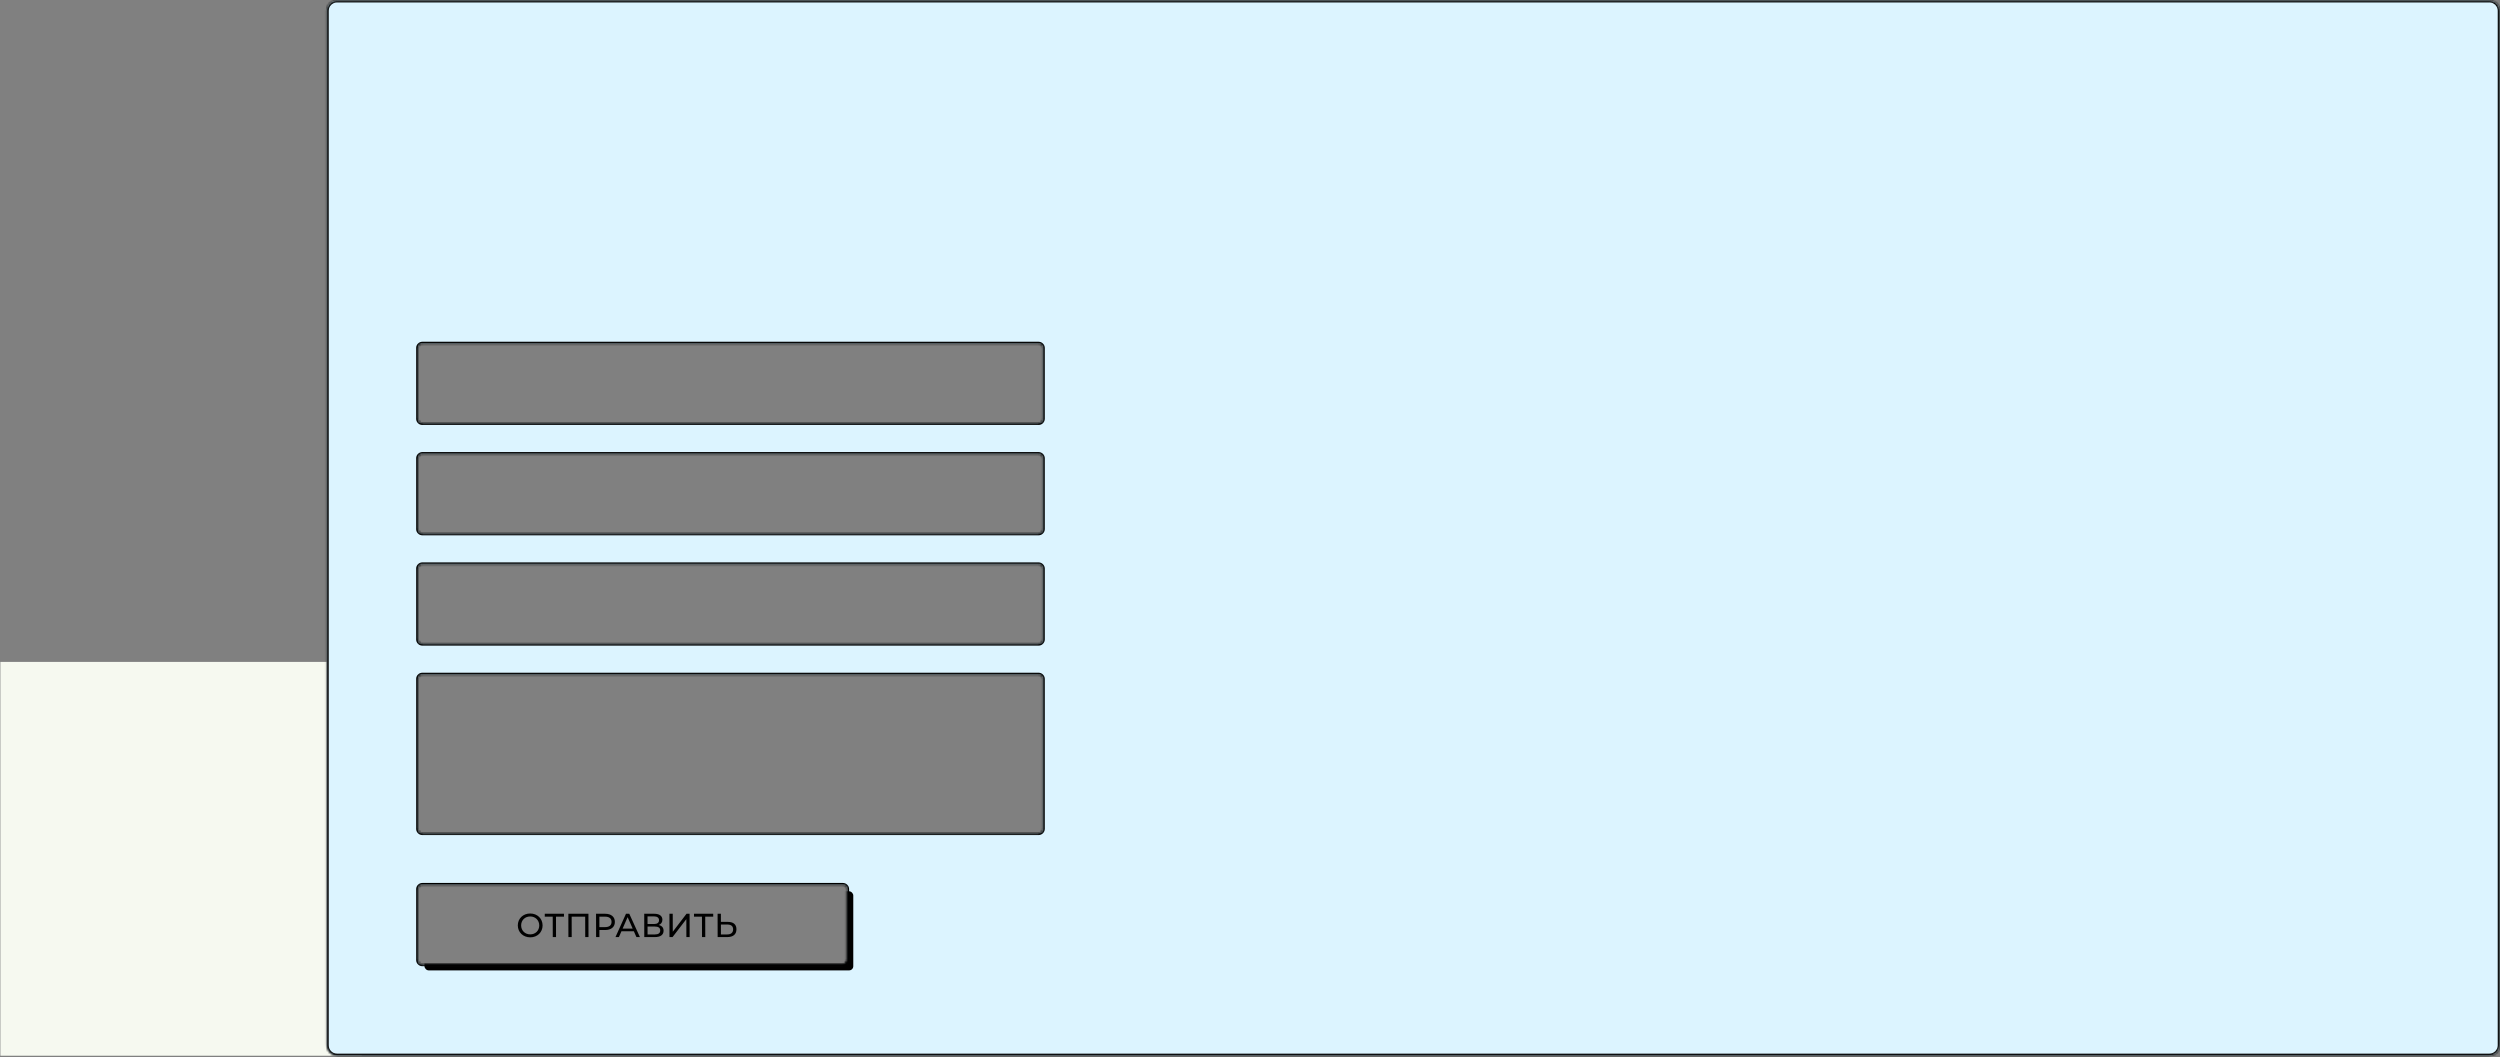 <?xml version="1.0" encoding="UTF-8"?> <svg xmlns="http://www.w3.org/2000/svg" width="1201" height="508" viewBox="0 0 1201 508" fill="none"><rect x="0" y="0" width="1201" height="508" fill="#808080" stroke="none"/> <rect x="0.188" y="317.977" width="173.59" height="189.195" fill="#F6F9F0"></rect> <path d="M254.736 450.3C258.144 450.3 260.666 447.868 260.659 444.572C260.652 441.276 258.119 438.844 254.711 438.844C251.271 438.844 248.748 441.292 248.755 444.572C248.762 447.852 251.296 450.3 254.736 450.3ZM254.733 448.876C252.221 448.876 250.361 447.052 250.355 444.572C250.35 442.092 252.202 440.268 254.714 440.268C257.194 440.268 259.054 442.092 259.059 444.572C259.065 447.052 257.213 448.876 254.733 448.876ZM270.933 438.972L261.701 438.972L261.704 440.364L265.528 440.364L265.55 450.172L267.118 450.172L267.096 440.364L270.936 440.364L270.933 438.972ZM273.038 438.972L273.062 450.172L274.646 450.172L274.625 440.364L281.121 440.364L281.142 450.172L282.71 450.172L282.686 438.972L273.038 438.972ZM290.706 438.972L286.338 438.972L286.363 450.172L287.963 450.172L287.955 446.78L290.723 446.78C293.635 446.78 295.392 445.308 295.387 442.876C295.382 440.444 293.618 438.972 290.706 438.972ZM290.672 445.388L287.952 445.388L287.941 440.364L290.661 440.364C292.709 440.364 293.783 441.276 293.787 442.876C293.79 444.476 292.72 445.388 290.672 445.388ZM305.738 450.172L307.418 450.172L302.305 438.972L300.721 438.972L295.674 450.172L297.322 450.172L298.548 447.372L304.5 447.372L305.738 450.172ZM299.105 446.092L301.509 440.604L303.937 446.092L299.105 446.092ZM316.474 444.364C317.561 443.948 318.215 443.084 318.213 441.852C318.209 439.98 316.734 438.972 314.302 438.972L309.486 438.972L309.511 450.172L314.631 450.172C317.383 450.172 318.789 449.036 318.784 447.116C318.781 445.66 317.979 444.732 316.474 444.364ZM311.073 440.236L314.193 440.236C315.729 440.236 316.595 440.876 316.597 442.076C316.6 443.276 315.737 443.9 314.201 443.9L311.081 443.9L311.073 440.236ZM314.596 448.908L311.092 448.908L311.084 445.116L314.588 445.116C316.268 445.116 317.165 445.692 317.168 446.988C317.171 448.3 316.276 448.908 314.596 448.908ZM321.624 450.172L323.096 450.172L329.717 441.548L329.736 450.172L331.304 450.172L331.28 438.972L329.808 438.972L323.203 447.612L323.184 438.972L321.6 438.972L321.624 450.172ZM342.627 438.972L333.395 438.972L333.398 440.364L337.222 440.364L337.244 450.172L338.812 450.172L338.79 440.364L342.63 440.364L342.627 438.972ZM349.653 442.876L346.325 442.876L346.316 438.972L344.732 438.972L344.757 450.172L349.381 450.172C352.181 450.172 353.794 448.892 353.788 446.412C353.783 444.076 352.309 442.876 349.653 442.876ZM349.314 448.908L346.338 448.908L346.327 444.14L349.303 444.14C351.175 444.14 352.185 444.86 352.188 446.444C352.192 448.06 351.17 448.908 349.314 448.908Z" fill="black"></path> <mask id="path-3-inside-1_5324_4874" fill="white"> <path fill-rule="evenodd" clip-rule="evenodd" d="M1195.91 0.172C1198.68 0.172 1200.91 2.41 1200.91 5.172V502.172C1200.91 504.933 1198.68 507.172 1195.91 507.172H161.914C159.153 507.172 156.914 504.933 156.914 502.172V5.172C156.914 2.41 159.153 0.172 161.914 0.172H1195.91ZM202.914 165.172C201.809 165.172 200.914 166.067 200.914 167.172V201.172C200.914 202.276 201.809 203.172 202.914 203.172H498.914C500.019 203.172 500.914 202.276 500.914 201.172V167.172C500.914 166.067 500.019 165.172 498.914 165.172H202.914ZM202.914 425.172C201.809 425.172 200.914 426.067 200.914 427.172V461.172C200.914 462.276 201.809 463.172 202.914 463.172H404.914C406.019 463.172 406.914 462.276 406.914 461.172V427.172C406.914 426.067 406.019 425.172 404.914 425.172H202.914ZM200.914 220.172C200.914 219.067 201.809 218.172 202.914 218.172H498.914C500.019 218.172 500.914 219.067 500.914 220.172V254.172C500.914 255.276 500.019 256.172 498.914 256.172H202.914C201.809 256.172 200.914 255.276 200.914 254.172V220.172ZM202.914 271.172C201.809 271.172 200.914 272.067 200.914 273.172V307.172C200.914 308.276 201.809 309.172 202.914 309.172H498.914C500.019 309.172 500.914 308.276 500.914 307.172V273.172C500.914 272.067 500.019 271.172 498.914 271.172H202.914ZM200.914 326.172C200.914 325.067 201.809 324.172 202.914 324.172H498.914C500.019 324.172 500.914 325.067 500.914 326.172V398.172C500.914 399.276 500.019 400.172 498.914 400.172H202.914C201.809 400.172 200.914 399.276 200.914 398.172V326.172Z"></path> </mask> <path fill-rule="evenodd" clip-rule="evenodd" d="M1195.91 0.172C1198.68 0.172 1200.91 2.41 1200.91 5.172V502.172C1200.91 504.933 1198.68 507.172 1195.91 507.172H161.914C159.153 507.172 156.914 504.933 156.914 502.172V5.172C156.914 2.41 159.153 0.172 161.914 0.172H1195.91ZM202.914 165.172C201.809 165.172 200.914 166.067 200.914 167.172V201.172C200.914 202.276 201.809 203.172 202.914 203.172H498.914C500.019 203.172 500.914 202.276 500.914 201.172V167.172C500.914 166.067 500.019 165.172 498.914 165.172H202.914ZM202.914 425.172C201.809 425.172 200.914 426.067 200.914 427.172V461.172C200.914 462.276 201.809 463.172 202.914 463.172H404.914C406.019 463.172 406.914 462.276 406.914 461.172V427.172C406.914 426.067 406.019 425.172 404.914 425.172H202.914ZM200.914 220.172C200.914 219.067 201.809 218.172 202.914 218.172H498.914C500.019 218.172 500.914 219.067 500.914 220.172V254.172C500.914 255.276 500.019 256.172 498.914 256.172H202.914C201.809 256.172 200.914 255.276 200.914 254.172V220.172ZM202.914 271.172C201.809 271.172 200.914 272.067 200.914 273.172V307.172C200.914 308.276 201.809 309.172 202.914 309.172H498.914C500.019 309.172 500.914 308.276 500.914 307.172V273.172C500.914 272.067 500.019 271.172 498.914 271.172H202.914ZM200.914 326.172C200.914 325.067 201.809 324.172 202.914 324.172H498.914C500.019 324.172 500.914 325.067 500.914 326.172V398.172C500.914 399.276 500.019 400.172 498.914 400.172H202.914C201.809 400.172 200.914 399.276 200.914 398.172V326.172Z" fill="#DCF4FF"></path> <path d="M1201.91 5.172C1201.91 1.858 1199.23 -0.828 1195.91 -0.828V1.172C1198.12 1.172 1199.91 2.963 1199.91 5.172H1201.91ZM1201.91 502.172V5.172H1199.91V502.172H1201.91ZM1195.91 508.172C1199.23 508.172 1201.91 505.486 1201.91 502.172H1199.91C1199.91 504.381 1198.12 506.172 1195.91 506.172V508.172ZM161.914 508.172H1195.91V506.172H161.914V508.172ZM155.914 502.172C155.914 505.486 158.6 508.172 161.914 508.172V506.172C159.705 506.172 157.914 504.381 157.914 502.172H155.914ZM155.914 5.172V502.172H157.914V5.172H155.914ZM161.914 -0.828C158.6 -0.828 155.914 1.858 155.914 5.172H157.914C157.914 2.963 159.705 1.172 161.914 1.172V-0.828ZM1195.91 -0.828H161.914V1.172H1195.91V-0.828ZM201.914 167.172C201.914 166.62 202.362 166.172 202.914 166.172V164.172C201.257 164.172 199.914 165.515 199.914 167.172H201.914ZM201.914 201.172V167.172H199.914V201.172H201.914ZM202.914 202.172C202.362 202.172 201.914 201.724 201.914 201.172H199.914C199.914 202.829 201.257 204.172 202.914 204.172V202.172ZM498.914 202.172H202.914V204.172H498.914V202.172ZM499.914 201.172C499.914 201.724 499.466 202.172 498.914 202.172V204.172C500.571 204.172 501.914 202.829 501.914 201.172H499.914ZM499.914 167.172V201.172H501.914V167.172H499.914ZM498.914 166.172C499.466 166.172 499.914 166.62 499.914 167.172H501.914C501.914 165.515 500.571 164.172 498.914 164.172V166.172ZM202.914 166.172H498.914V164.172H202.914V166.172ZM201.914 427.172C201.914 426.62 202.362 426.172 202.914 426.172V424.172C201.257 424.172 199.914 425.515 199.914 427.172H201.914ZM201.914 461.172V427.172H199.914V461.172H201.914ZM202.914 462.172C202.362 462.172 201.914 461.724 201.914 461.172H199.914C199.914 462.829 201.257 464.172 202.914 464.172V462.172ZM404.914 462.172H202.914V464.172H404.914V462.172ZM405.914 461.172C405.914 461.724 405.466 462.172 404.914 462.172V464.172C406.571 464.172 407.914 462.829 407.914 461.172H405.914ZM405.914 427.172V461.172H407.914V427.172H405.914ZM404.914 426.172C405.466 426.172 405.914 426.62 405.914 427.172H407.914C407.914 425.515 406.571 424.172 404.914 424.172V426.172ZM202.914 426.172H404.914V424.172H202.914V426.172ZM202.914 217.172C201.257 217.172 199.914 218.515 199.914 220.172H201.914C201.914 219.62 202.362 219.172 202.914 219.172V217.172ZM498.914 217.172H202.914V219.172H498.914V217.172ZM501.914 220.172C501.914 218.515 500.571 217.172 498.914 217.172V219.172C499.466 219.172 499.914 219.62 499.914 220.172H501.914ZM501.914 254.172V220.172H499.914V254.172H501.914ZM498.914 257.172C500.571 257.172 501.914 255.829 501.914 254.172H499.914C499.914 254.724 499.466 255.172 498.914 255.172V257.172ZM202.914 257.172H498.914V255.172H202.914V257.172ZM199.914 254.172C199.914 255.829 201.257 257.172 202.914 257.172V255.172C202.362 255.172 201.914 254.724 201.914 254.172H199.914ZM199.914 220.172V254.172H201.914V220.172H199.914ZM201.914 273.172C201.914 272.62 202.362 272.172 202.914 272.172V270.172C201.257 270.172 199.914 271.515 199.914 273.172H201.914ZM201.914 307.172V273.172H199.914V307.172H201.914ZM202.914 308.172C202.362 308.172 201.914 307.724 201.914 307.172H199.914C199.914 308.829 201.257 310.172 202.914 310.172V308.172ZM498.914 308.172H202.914V310.172H498.914V308.172ZM499.914 307.172C499.914 307.724 499.466 308.172 498.914 308.172V310.172C500.571 310.172 501.914 308.829 501.914 307.172H499.914ZM499.914 273.172V307.172H501.914V273.172H499.914ZM498.914 272.172C499.466 272.172 499.914 272.62 499.914 273.172H501.914C501.914 271.515 500.571 270.172 498.914 270.172V272.172ZM202.914 272.172H498.914V270.172H202.914V272.172ZM202.914 323.172C201.257 323.172 199.914 324.515 199.914 326.172H201.914C201.914 325.62 202.362 325.172 202.914 325.172V323.172ZM498.914 323.172H202.914V325.172H498.914V323.172ZM501.914 326.172C501.914 324.515 500.571 323.172 498.914 323.172V325.172C499.466 325.172 499.914 325.62 499.914 326.172H501.914ZM501.914 398.172V326.172H499.914V398.172H501.914ZM498.914 401.172C500.571 401.172 501.914 399.829 501.914 398.172H499.914C499.914 398.724 499.466 399.172 498.914 399.172V401.172ZM202.914 401.172H498.914V399.172H202.914V401.172ZM199.914 398.172C199.914 399.829 201.257 401.172 202.914 401.172V399.172C202.362 399.172 201.914 398.724 201.914 398.172H199.914ZM199.914 326.172V398.172H201.914V326.172H199.914Z" fill="black" mask="url(#path-3-inside-1_5324_4874)"></path> <mask id="mask0_5324_4874" style="mask-type:alpha" maskUnits="userSpaceOnUse" x="156" y="0" width="1045" height="508"> <mask id="path-5-inside-2_5324_4874" fill="white"> <path fill-rule="evenodd" clip-rule="evenodd" d="M1195.91 0.172C1198.68 0.172 1200.91 2.41 1200.91 5.172V502.172C1200.91 504.933 1198.68 507.172 1195.91 507.172H161.914C159.153 507.172 156.914 504.933 156.914 502.172V5.172C156.914 2.41 159.153 0.172 161.914 0.172H1195.91ZM202.914 165.172C201.809 165.172 200.914 166.067 200.914 167.172V201.172C200.914 202.276 201.809 203.172 202.914 203.172H498.914C500.019 203.172 500.914 202.276 500.914 201.172V167.172C500.914 166.067 500.019 165.172 498.914 165.172H202.914ZM202.914 425.172C201.809 425.172 200.914 426.067 200.914 427.172V461.172C200.914 462.276 201.809 463.172 202.914 463.172H404.914C406.019 463.172 406.914 462.276 406.914 461.172V427.172C406.914 426.067 406.019 425.172 404.914 425.172H202.914ZM200.914 220.172C200.914 219.067 201.809 218.172 202.914 218.172H498.914C500.019 218.172 500.914 219.067 500.914 220.172V254.172C500.914 255.276 500.019 256.172 498.914 256.172H202.914C201.809 256.172 200.914 255.276 200.914 254.172V220.172ZM202.914 271.172C201.809 271.172 200.914 272.067 200.914 273.172V307.172C200.914 308.276 201.809 309.172 202.914 309.172H498.914C500.019 309.172 500.914 308.276 500.914 307.172V273.172C500.914 272.067 500.019 271.172 498.914 271.172H202.914ZM200.914 326.172C200.914 325.067 201.809 324.172 202.914 324.172H498.914C500.019 324.172 500.914 325.067 500.914 326.172V398.172C500.914 399.276 500.019 400.172 498.914 400.172H202.914C201.809 400.172 200.914 399.276 200.914 398.172V326.172Z"></path> </mask> <path fill-rule="evenodd" clip-rule="evenodd" d="M1195.91 0.172C1198.68 0.172 1200.91 2.41 1200.91 5.172V502.172C1200.91 504.933 1198.68 507.172 1195.91 507.172H161.914C159.153 507.172 156.914 504.933 156.914 502.172V5.172C156.914 2.41 159.153 0.172 161.914 0.172H1195.91ZM202.914 165.172C201.809 165.172 200.914 166.067 200.914 167.172V201.172C200.914 202.276 201.809 203.172 202.914 203.172H498.914C500.019 203.172 500.914 202.276 500.914 201.172V167.172C500.914 166.067 500.019 165.172 498.914 165.172H202.914ZM202.914 425.172C201.809 425.172 200.914 426.067 200.914 427.172V461.172C200.914 462.276 201.809 463.172 202.914 463.172H404.914C406.019 463.172 406.914 462.276 406.914 461.172V427.172C406.914 426.067 406.019 425.172 404.914 425.172H202.914ZM200.914 220.172C200.914 219.067 201.809 218.172 202.914 218.172H498.914C500.019 218.172 500.914 219.067 500.914 220.172V254.172C500.914 255.276 500.019 256.172 498.914 256.172H202.914C201.809 256.172 200.914 255.276 200.914 254.172V220.172ZM202.914 271.172C201.809 271.172 200.914 272.067 200.914 273.172V307.172C200.914 308.276 201.809 309.172 202.914 309.172H498.914C500.019 309.172 500.914 308.276 500.914 307.172V273.172C500.914 272.067 500.019 271.172 498.914 271.172H202.914ZM200.914 326.172C200.914 325.067 201.809 324.172 202.914 324.172H498.914C500.019 324.172 500.914 325.067 500.914 326.172V398.172C500.914 399.276 500.019 400.172 498.914 400.172H202.914C201.809 400.172 200.914 399.276 200.914 398.172V326.172Z" fill="white"></path> <path d="M1201.91 5.172C1201.91 1.858 1199.23 -0.828 1195.91 -0.828V1.172C1198.12 1.172 1199.91 2.963 1199.91 5.172H1201.91ZM1201.91 502.172V5.172H1199.91V502.172H1201.91ZM1195.91 508.172C1199.23 508.172 1201.91 505.486 1201.91 502.172H1199.91C1199.91 504.381 1198.12 506.172 1195.91 506.172V508.172ZM161.914 508.172H1195.91V506.172H161.914V508.172ZM155.914 502.172C155.914 505.486 158.6 508.172 161.914 508.172V506.172C159.705 506.172 157.914 504.381 157.914 502.172H155.914ZM155.914 5.172V502.172H157.914V5.172H155.914ZM161.914 -0.828C158.6 -0.828 155.914 1.858 155.914 5.172H157.914C157.914 2.963 159.705 1.172 161.914 1.172V-0.828ZM1195.91 -0.828H161.914V1.172H1195.91V-0.828ZM201.914 167.172C201.914 166.62 202.362 166.172 202.914 166.172V164.172C201.257 164.172 199.914 165.515 199.914 167.172H201.914ZM201.914 201.172V167.172H199.914V201.172H201.914ZM202.914 202.172C202.362 202.172 201.914 201.724 201.914 201.172H199.914C199.914 202.829 201.257 204.172 202.914 204.172V202.172ZM498.914 202.172H202.914V204.172H498.914V202.172ZM499.914 201.172C499.914 201.724 499.466 202.172 498.914 202.172V204.172C500.571 204.172 501.914 202.829 501.914 201.172H499.914ZM499.914 167.172V201.172H501.914V167.172H499.914ZM498.914 166.172C499.466 166.172 499.914 166.62 499.914 167.172H501.914C501.914 165.515 500.571 164.172 498.914 164.172V166.172ZM202.914 166.172H498.914V164.172H202.914V166.172ZM201.914 427.172C201.914 426.62 202.362 426.172 202.914 426.172V424.172C201.257 424.172 199.914 425.515 199.914 427.172H201.914ZM201.914 461.172V427.172H199.914V461.172H201.914ZM202.914 462.172C202.362 462.172 201.914 461.724 201.914 461.172H199.914C199.914 462.829 201.257 464.172 202.914 464.172V462.172ZM404.914 462.172H202.914V464.172H404.914V462.172ZM405.914 461.172C405.914 461.724 405.466 462.172 404.914 462.172V464.172C406.571 464.172 407.914 462.829 407.914 461.172H405.914ZM405.914 427.172V461.172H407.914V427.172H405.914ZM404.914 426.172C405.466 426.172 405.914 426.62 405.914 427.172H407.914C407.914 425.515 406.571 424.172 404.914 424.172V426.172ZM202.914 426.172H404.914V424.172H202.914V426.172ZM202.914 217.172C201.257 217.172 199.914 218.515 199.914 220.172H201.914C201.914 219.62 202.362 219.172 202.914 219.172V217.172ZM498.914 217.172H202.914V219.172H498.914V217.172ZM501.914 220.172C501.914 218.515 500.571 217.172 498.914 217.172V219.172C499.466 219.172 499.914 219.62 499.914 220.172H501.914ZM501.914 254.172V220.172H499.914V254.172H501.914ZM498.914 257.172C500.571 257.172 501.914 255.829 501.914 254.172H499.914C499.914 254.724 499.466 255.172 498.914 255.172V257.172ZM202.914 257.172H498.914V255.172H202.914V257.172ZM199.914 254.172C199.914 255.829 201.257 257.172 202.914 257.172V255.172C202.362 255.172 201.914 254.724 201.914 254.172H199.914ZM199.914 220.172V254.172H201.914V220.172H199.914ZM201.914 273.172C201.914 272.62 202.362 272.172 202.914 272.172V270.172C201.257 270.172 199.914 271.515 199.914 273.172H201.914ZM201.914 307.172V273.172H199.914V307.172H201.914ZM202.914 308.172C202.362 308.172 201.914 307.724 201.914 307.172H199.914C199.914 308.829 201.257 310.172 202.914 310.172V308.172ZM498.914 308.172H202.914V310.172H498.914V308.172ZM499.914 307.172C499.914 307.724 499.466 308.172 498.914 308.172V310.172C500.571 310.172 501.914 308.829 501.914 307.172H499.914ZM499.914 273.172V307.172H501.914V273.172H499.914ZM498.914 272.172C499.466 272.172 499.914 272.62 499.914 273.172H501.914C501.914 271.515 500.571 270.172 498.914 270.172V272.172ZM202.914 272.172H498.914V270.172H202.914V272.172ZM202.914 323.172C201.257 323.172 199.914 324.515 199.914 326.172H201.914C201.914 325.62 202.362 325.172 202.914 325.172V323.172ZM498.914 323.172H202.914V325.172H498.914V323.172ZM501.914 326.172C501.914 324.515 500.571 323.172 498.914 323.172V325.172C499.466 325.172 499.914 325.62 499.914 326.172H501.914ZM501.914 398.172V326.172H499.914V398.172H501.914ZM498.914 401.172C500.571 401.172 501.914 399.829 501.914 398.172H499.914C499.914 398.724 499.466 399.172 498.914 399.172V401.172ZM202.914 401.172H498.914V399.172H202.914V401.172ZM199.914 398.172C199.914 399.829 201.257 401.172 202.914 401.172V399.172C202.362 399.172 201.914 398.724 201.914 398.172H199.914ZM199.914 326.172V398.172H201.914V326.172H199.914Z" fill="black" mask="url(#path-5-inside-2_5324_4874)"></path> </mask> <g mask="url(#mask0_5324_4874)"> <rect x="203.914" y="428.172" width="206" height="38" rx="2" fill="black"></rect> </g> </svg> 